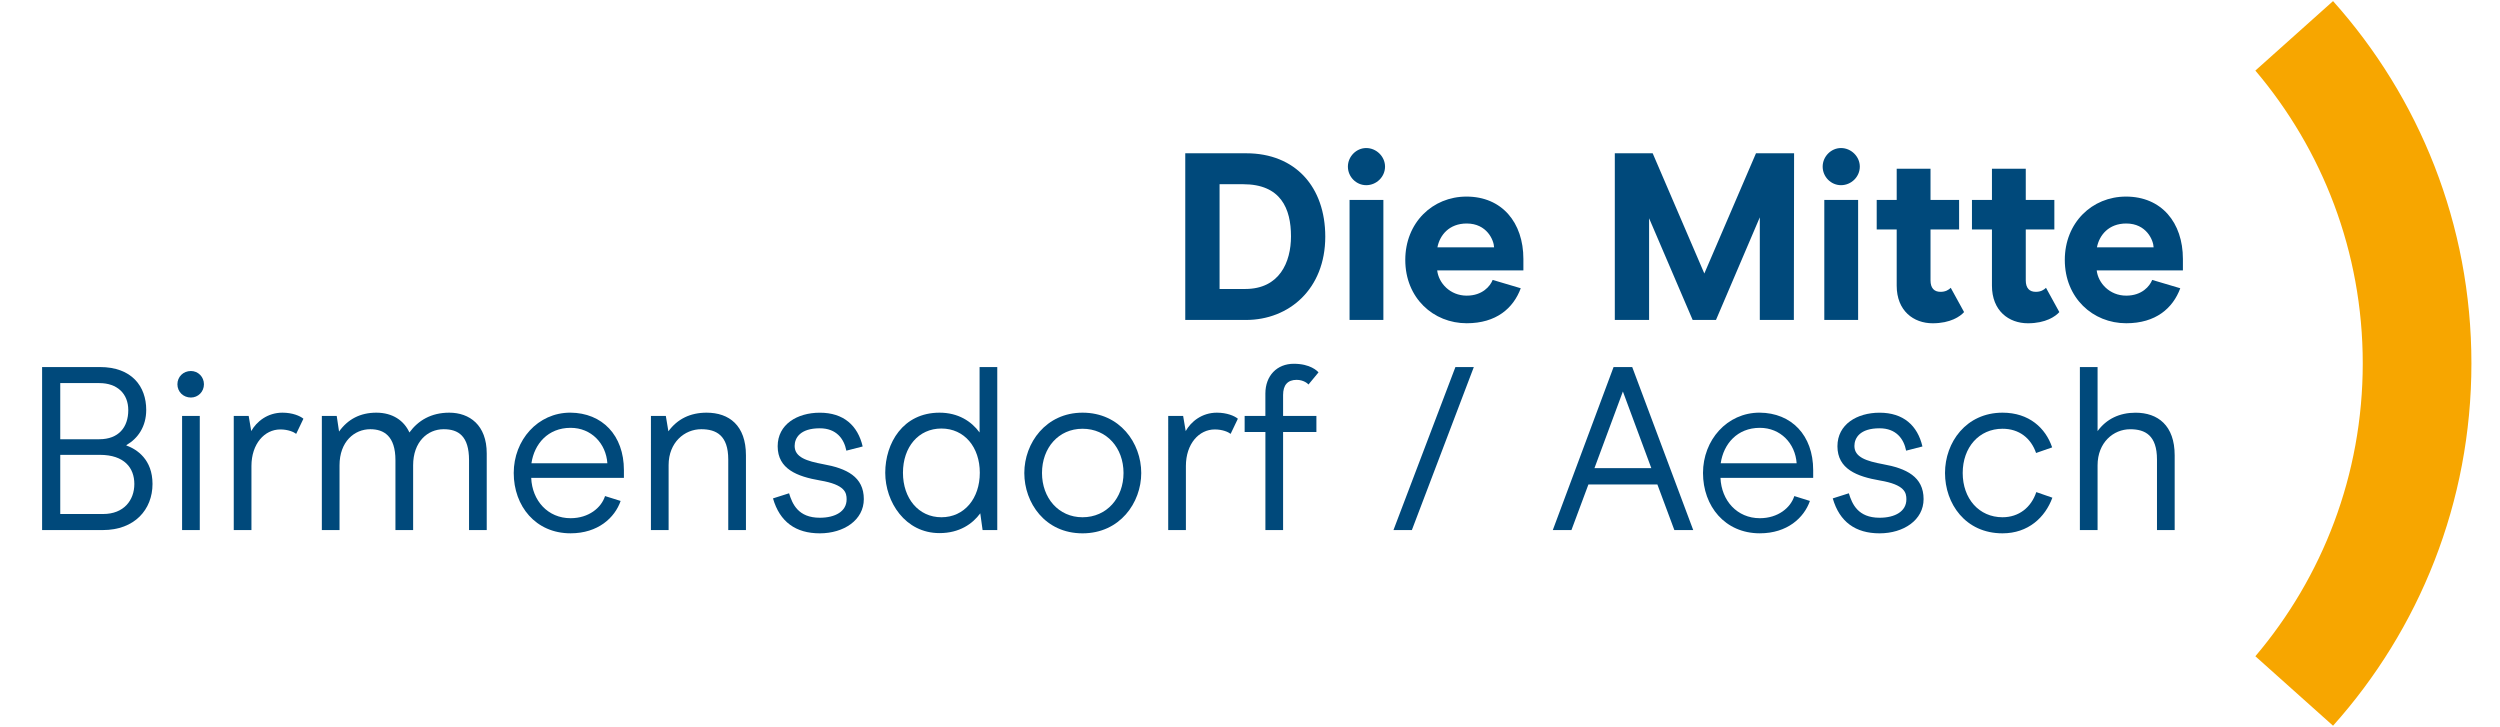 <?xml version="1.0" encoding="UTF-8"?> <!-- Generator: Adobe Illustrator 26.0.1, SVG Export Plug-In . SVG Version: 6.00 Build 0) --> <svg xmlns="http://www.w3.org/2000/svg" xmlns:xlink="http://www.w3.org/1999/xlink" version="1.1" x="0px" y="0px" viewBox="0 0 977.95 284.31" style="enable-background:new 0 0 977.95 284.31;" xml:space="preserve"> <style type="text/css"> .st0{fill:#00497B;} .st1{fill:#F7A600;} </style> <g id="Hilfslinen_x5F_Klammer"> </g> <g id="Hilfslinien_x5F_Typo"> </g> <g id="Bildzeichen"> <g> <path class="st0" d="M16.47,143.58h22.6c12.48,0,18.13,7.56,18.13,16.76c0,6.56-3.28,11.21-7.74,13.76v0.18 c4.1,1.46,10.2,5.47,10.2,15.03c0,10.02-7.02,18.04-19.41,18.04H16.47V143.58z M38.88,171.82c7.47,0,11.3-4.65,11.3-11.39 c0-6.47-4.37-10.57-11.3-10.57H23.57v21.96H38.88z M40.34,201.07c8.11,0,12.21-5.38,12.21-11.75c0-6.29-3.92-11.39-13.48-11.39 H23.57v23.14H40.34z"></path> <path class="st0" d="M69.4,150.32c0-2.92,2.28-5.19,5.28-5.19c2.82,0,5.1,2.28,5.1,5.19c0,2.92-2.28,5.19-5.1,5.19 C71.68,155.51,69.4,153.24,69.4,150.32z M71.23,162.71h6.92v44.64h-6.92V162.71z"></path> <path class="st0" d="M91.45,162.71h5.83l1,5.92c2.1-3.74,6.38-7.2,12.21-7.2c3.92,0,6.92,1.28,8.2,2.37l-2.83,5.92 c-0.91-0.73-3.19-1.73-6.2-1.73c-6.2,0-11.3,5.65-11.3,14.3v25.06h-6.92V162.71z"></path> <path class="st0" d="M125.89,162.71h5.83l0.91,6.1c3.46-4.83,8.29-7.38,14.58-7.38c6.38,0,10.84,3.1,12.94,7.75 c3.46-4.74,8.56-7.75,15.58-7.75c7.93,0,14.67,4.83,14.67,15.94v29.98h-6.92v-27.33c0-9.48-4.19-12.12-9.93-12.12 c-6.29,0-11.94,4.92-11.94,14.12v25.33h-6.92v-27.33c0-9.48-4.56-12.12-9.84-12.12c-6.2,0-12.03,4.83-12.03,14.12v25.33h-6.92 V162.71z"></path> <path class="st0" d="M207.8,186.95c0.36,8.84,6.47,15.76,15.4,15.76c7.11,0,12.03-4.1,13.48-8.66l6.1,1.91 c-2.28,6.56-8.84,12.66-19.59,12.66c-13.67,0-22.23-10.66-22.23-23.6c0-12.85,9.38-23.6,22.14-23.6 c12.48,0.09,20.96,8.84,20.96,22.5v3.01H207.8z M223.2,167.36c-8.84,0-14.21,6.29-15.31,13.85h29.7 C237.05,173.46,231.31,167.36,223.2,167.36z"></path> <path class="st0" d="M254.63,162.71h5.83l1,6.01c3.55-4.83,8.56-7.29,14.94-7.29c8.84,0,15.4,5.01,15.4,16.67v29.25h-6.92v-27.61 c0-9.48-4.74-11.84-10.57-11.84c-6.56,0-12.76,5.19-12.76,14.03v25.42h-6.92V162.71z"></path> <path class="st0" d="M302.38,194.96l6.29-2c1.28,4.19,3.55,9.57,12.03,9.57c6.01,0,10.48-2.46,10.48-7.2 c0-2.55-0.55-5.74-10.39-7.38c-8.93-1.55-16.58-4.46-16.58-13.39c0-8.56,7.65-13.12,16.49-13.12c9.29,0,14.85,5.01,16.76,13.21 l-6.38,1.64c-0.91-4.65-3.92-8.75-10.39-8.75c-7.74,0-9.84,3.83-9.84,6.92c0,4.46,4.83,5.92,11.12,7.11 c9.2,1.64,15.94,4.92,15.94,13.67c0,8.2-7.83,13.39-17.22,13.39C311.31,208.63,305.02,204.17,302.38,194.96z"></path> <path class="st0" d="M346.29,184.94c0-11.57,6.92-23.51,21.23-23.51c7.29,0,12.48,3.37,15.67,7.75v-25.6h6.92v63.78h-5.74 l-0.91-6.56c-3.01,4.1-8.11,7.74-15.94,7.74C354.13,208.54,346.29,196.42,346.29,184.94z M383.28,184.94 c0-10.02-6.01-17.31-15.03-17.31c-8.93,0-15.03,7.2-15.03,17.31c0,10.02,6.1,17.4,15.03,17.4 C377.27,202.34,383.28,194.96,383.28,184.94z"></path> <path class="st0" d="M400.69,185.03c0-11.75,8.47-23.6,22.78-23.6c14.58,0,22.96,11.84,22.96,23.6c0,11.66-8.38,23.6-22.96,23.6 C408.79,208.63,400.69,196.69,400.69,185.03z M439.5,185.03c0-9.84-6.56-17.31-16.04-17.31c-9.38,0-15.85,7.47-15.85,17.31 c0,9.75,6.47,17.31,15.85,17.31C432.94,202.34,439.5,194.78,439.5,185.03z"></path> <path class="st0" d="M456.99,162.71h5.83l1,5.92c2.1-3.74,6.38-7.2,12.21-7.2c3.92,0,6.92,1.28,8.2,2.37l-2.83,5.92 c-0.91-0.73-3.19-1.73-6.2-1.73c-6.2,0-11.3,5.65-11.3,14.3v25.06h-6.92V162.71z"></path> <path class="st0" d="M494.99,169h-8.11v-6.29h8.11v-8.75c0-7.02,4.56-11.66,11.12-11.66c6.47,0,9.2,2.82,9.66,3.37l-3.92,4.74 c-0.27-0.36-1.91-1.82-4.65-1.82c-3.46,0-5.28,2-5.28,5.92v8.2h13.03V169h-13.03v38.36h-6.92V169z"></path> <path class="st0" d="M569.33,143.58h7.2l-24.24,63.78h-7.2L569.33,143.58z"></path> <path class="st0" d="M648.33,189.5h-26.97l-6.65,17.86h-7.29l23.78-63.78h7.29l23.87,63.78h-7.38L648.33,189.5z M645.96,183.12 l-11.12-29.98l-11.12,29.98H645.96z"></path> <path class="st0" d="M673.02,186.95c0.36,8.84,6.47,15.76,15.4,15.76c7.11,0,12.03-4.1,13.48-8.66l6.1,1.91 c-2.28,6.56-8.84,12.66-19.59,12.66c-13.67,0-22.23-10.66-22.23-23.6c0-12.85,9.38-23.6,22.14-23.6 c12.48,0.09,20.96,8.84,20.96,22.5v3.01H673.02z M688.42,167.36c-8.84,0-14.21,6.29-15.31,13.85h29.7 C702.27,173.46,696.53,167.36,688.42,167.36z"></path> <path class="st0" d="M716.94,194.96l6.29-2c1.28,4.19,3.55,9.57,12.03,9.57c6.01,0,10.48-2.46,10.48-7.2 c0-2.55-0.55-5.74-10.39-7.38c-8.93-1.55-16.58-4.46-16.58-13.39c0-8.56,7.65-13.12,16.49-13.12c9.29,0,14.85,5.01,16.76,13.21 l-6.38,1.64c-0.91-4.65-3.92-8.75-10.39-8.75c-7.74,0-9.84,3.83-9.84,6.92c0,4.46,4.83,5.92,11.12,7.11 c9.2,1.64,15.94,4.92,15.94,13.67c0,8.2-7.83,13.39-17.22,13.39C725.87,208.63,719.58,204.17,716.94,194.96z"></path> <path class="st0" d="M760.85,185.03c0-12.03,8.29-23.6,22.5-23.6c10.39,0,16.86,6.01,19.41,13.58l-6.29,2.19 c-2-5.83-6.65-9.48-13.12-9.48c-9.2,0-15.58,7.29-15.58,17.31c0,10.02,6.38,17.31,15.58,17.31c6.38,0,11.21-3.83,13.21-9.84 l6.29,2.19c-2.83,7.74-9.48,13.94-19.5,13.94C768.78,208.63,760.85,196.97,760.85,185.03z"></path> <path class="st0" d="M813.61,143.58h6.92v25.06c3.46-4.74,8.56-7.2,14.85-7.2c8.75,0,15.31,5.01,15.31,16.67v29.25h-6.92v-27.61 c0-9.48-4.65-11.84-10.48-11.84c-6.56,0-12.76,5.19-12.76,14.12v25.33h-6.92V143.58z"></path> </g> <g> <path class="st0" d="M487.5,59.96c19.28,0,30.92,13.23,30.92,32.6c0,20.49-14.16,32.6-31.02,32.6h-23.75v-65.2H487.5z M505.01,92.46c0-10.9-4-20.4-18.72-20.4h-9.22v40.98h10.06C500.54,113.04,505.01,102.52,505.01,92.46z"></path> <path class="st0" d="M527.27,65.17c0-3.91,3.26-7.26,7.17-7.26c4,0,7.36,3.35,7.36,7.26c0,4.01-3.35,7.27-7.36,7.27 C530.53,72.44,527.27,69.18,527.27,65.17z M541.15,78.21v46.94h-13.23V78.21H541.15z"></path> <path class="st0" d="M573.75,115.65c6.15,0,9.22-3.73,10.15-6.15l10.99,3.26c-2.89,7.82-9.59,13.69-21.14,13.69 c-13.04,0-24.03-9.87-24.03-24.77c0-14.53,10.62-24.78,23.94-24.78c13.88,0,22.26,10.15,22.26,24.4v4.47H562.2 C562.76,110.72,567.23,115.65,573.75,115.65z M573.75,87.43c-6.89,0-10.53,4.56-11.46,9.31h22.17 C584.36,93.95,581.66,87.43,573.75,87.43z"></path> <path class="st0" d="M688.4,125.15V85.01l-17.14,40.14h-9.13l-17.04-39.77v39.77h-13.41v-65.2h14.81l20.21,47.04l20.21-47.04h14.9 l-0.09,65.2H688.4z"></path> <path class="st0" d="M712.99,65.17c0-3.91,3.26-7.26,7.17-7.26c4,0,7.36,3.35,7.36,7.26c0,4.01-3.35,7.27-7.36,7.27 C716.25,72.44,712.99,69.18,712.99,65.17z M726.86,78.21v46.94h-13.23V78.21H726.86z"></path> <path class="st0" d="M741.95,111.74V89.76h-7.82V78.21h7.82v-12.2h13.23v12.2h11.18v11.55h-11.18v19.93c0,2.98,1.4,4.47,3.91,4.47 c1.96,0,3.17-0.75,4-1.58l5.22,9.5c-1.49,1.68-5.31,4.38-12.29,4.38C748.56,126.46,741.95,121.61,741.95,111.74z"></path> <path class="st0" d="M779.21,111.74V89.76h-7.82V78.21h7.82v-12.2h13.23v12.2h11.18v11.55h-11.18v19.93c0,2.98,1.4,4.47,3.91,4.47 c1.96,0,3.17-0.75,4-1.58l5.22,9.5c-1.49,1.68-5.31,4.38-12.29,4.38C785.82,126.46,779.21,121.61,779.21,111.74z"></path> <path class="st0" d="M831.74,115.65c6.15,0,9.22-3.73,10.15-6.15l10.99,3.26c-2.89,7.82-9.59,13.69-21.14,13.69 c-13.04,0-24.03-9.87-24.03-24.77c0-14.53,10.62-24.78,23.94-24.78c13.88,0,22.26,10.15,22.26,24.4v4.47h-33.72 C820.75,110.72,825.22,115.65,831.74,115.65z M831.74,87.43c-6.89,0-10.52,4.56-11.46,9.31h22.17 C842.35,93.95,839.65,87.43,831.74,87.43z"></path> </g> <path class="st1" d="M882.25,256.71l30.39,27.18c33.66-37.61,54.13-87.29,54.13-141.74c0-54.45-20.47-104.11-54.13-141.72 l-30.39,27.18c26.2,30.89,42.01,70.86,42.01,114.54S908.45,225.82,882.25,256.71z"></path> </g> </svg> 